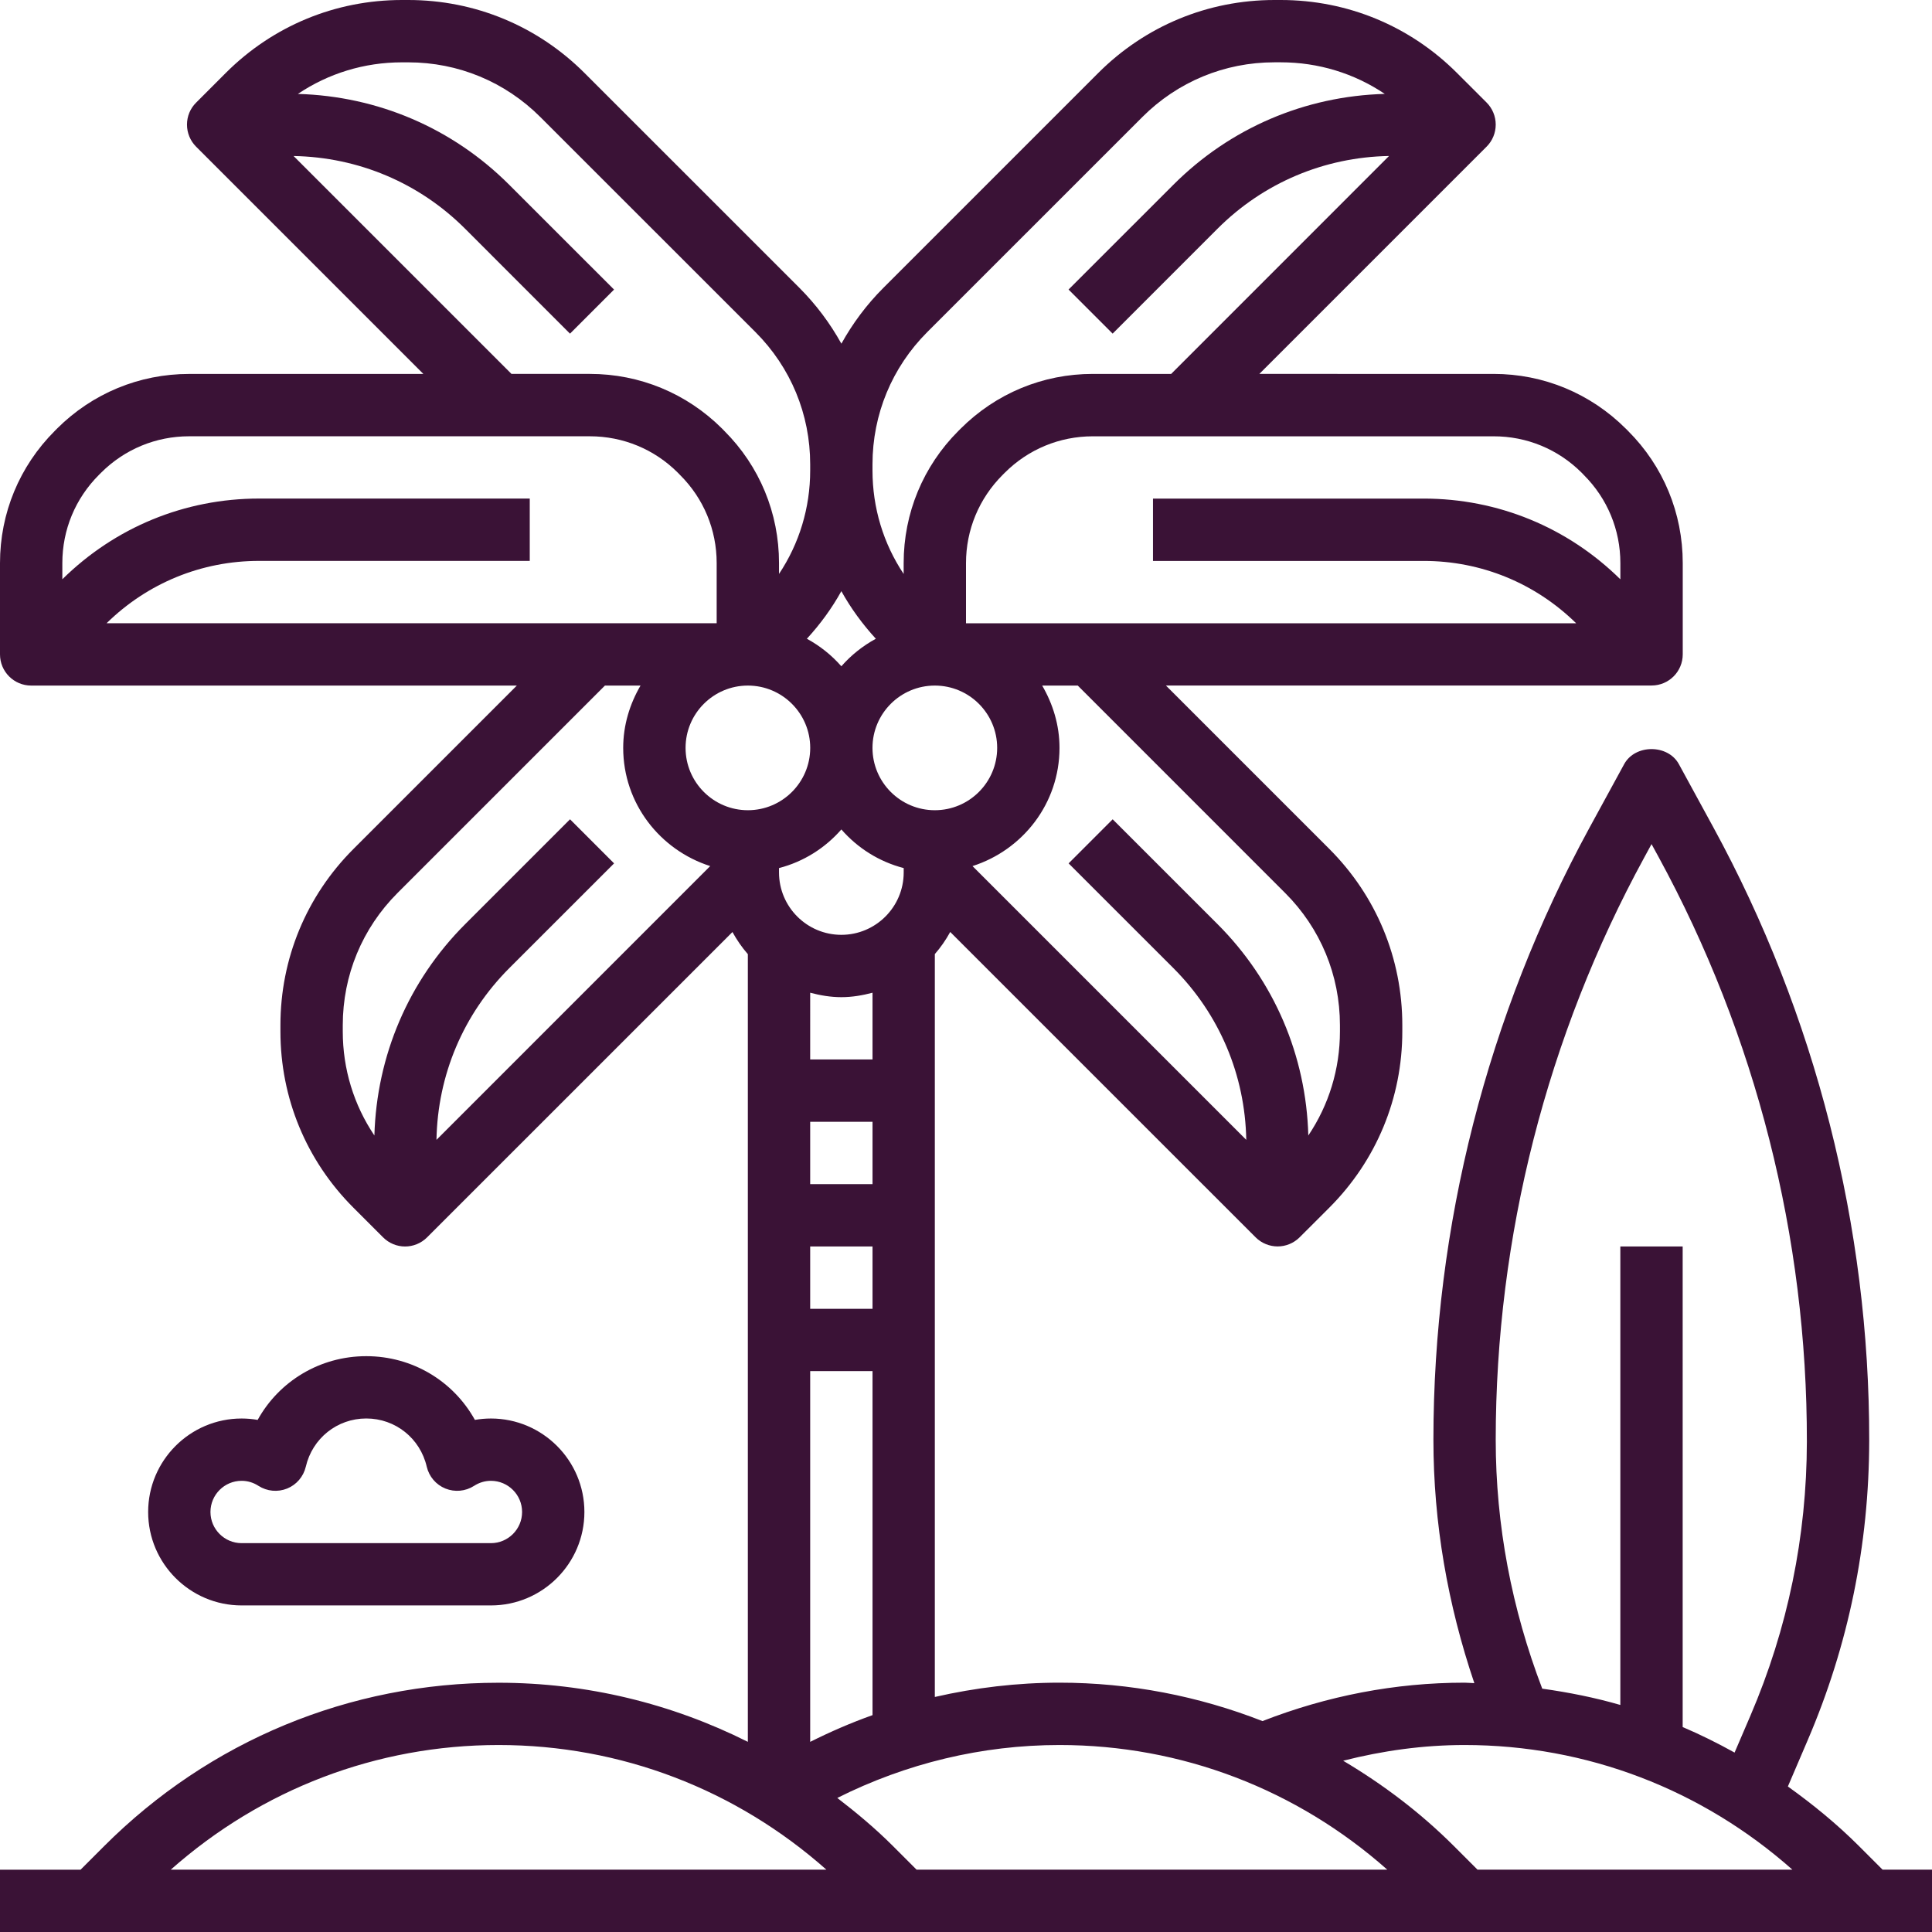 <?xml version="1.0" encoding="utf-8"?>
<!-- Generator: Adobe Illustrator 16.0.0, SVG Export Plug-In . SVG Version: 6.00 Build 0)  -->
<!DOCTYPE svg PUBLIC "-//W3C//DTD SVG 1.1//EN" "http://www.w3.org/Graphics/SVG/1.1/DTD/svg11.dtd">
<svg version="1.1" id="Capa_1" xmlns="http://www.w3.org/2000/svg" xmlns:xlink="http://www.w3.org/1999/xlink" x="0px" y="0px"
	 width="60px" height="60px" viewBox="0 0 60 60" enable-background="new 0 0 60 60" xml:space="preserve">
<path fill="#3A1236" d="M15.246,49.858c1.601,0,2.903-1.303,2.903-2.902c0-1.601-1.303-2.903-2.903-2.903
	c-0.167,0-0.334,0.015-0.498,0.043c-0.666-1.203-1.938-1.979-3.373-1.979c-1.435,0-2.707,0.775-3.373,1.979
	c-0.164-0.028-0.331-0.043-0.498-0.043c-1.601,0-2.903,1.303-2.903,2.903c0,1.6,1.303,2.902,2.903,2.902H15.246z M6.536,46.956
	c0-0.534,0.434-0.968,0.968-0.968c0.186,0,0.363,0.053,0.524,0.157c0.266,0.17,0.596,0.201,0.889,0.083
	c0.292-0.118,0.507-0.371,0.58-0.678c0.204-0.882,0.975-1.498,1.878-1.498s1.674,0.616,1.878,1.498
	c0.072,0.307,0.288,0.56,0.58,0.678s0.624,0.087,0.889-0.083c0.161-0.104,0.339-0.157,0.524-0.157c0.534,0,0.968,0.434,0.968,0.968
	c0,0.533-0.434,0.968-0.968,0.968H7.504C6.97,47.924,6.536,47.489,6.536,46.956z"/>
<path fill="#3A1236" d="M58.465,58.064l-0.732-0.732c-0.688-0.688-1.434-1.296-2.209-1.851l0.617-1.441
	c1.262-2.942,1.904-6.06,1.909-9.3c0.01-6.638-1.665-13.228-4.845-19.055l-1.066-1.954c-0.34-0.623-1.358-0.623-1.699,0l-1.08,1.98
	c-3.168,5.811-4.844,12.379-4.844,18.998c0,2.591,0.445,5.125,1.271,7.563c-0.102-0.002-0.201-0.015-0.303-0.015
	c-2.16,0-4.268,0.41-6.276,1.193c-1.983-0.775-4.11-1.193-6.305-1.193c-1.312,0-2.608,0.155-3.871,0.444V29.63
	c0.184-0.211,0.343-0.44,0.478-0.687l9.483,9.482c0.188,0.188,0.437,0.284,0.685,0.284c0.247,0,0.496-0.096,0.684-0.284l0.92-0.919
	c1.462-1.462,2.268-3.406,2.268-5.474v-0.194c0-2.068-0.806-4.013-2.268-5.475l-5.074-5.074h15.084c0.535,0,0.967-0.434,0.967-0.968
	v-2.835c0-1.552-0.604-3.009-1.696-4.101l-0.067-0.068c-0.002-0.002-0.004-0.003-0.006-0.005c-1.098-1.096-2.557-1.7-4.105-1.7
	H39.11l7.058-7.058c0.182-0.181,0.283-0.428,0.283-0.684c0-0.258-0.102-0.503-0.283-0.685l-0.92-0.919
	C43.787,0.805,41.842,0,39.775,0H39.58c-2.067,0-4.012,0.805-5.473,2.267L27.43,8.944c-0.52,0.52-0.952,1.103-1.3,1.729
	c-0.347-0.626-0.78-1.208-1.299-1.729l-6.678-6.677C16.69,0.805,14.745,0,12.679,0h-0.195C10.416,0,8.472,0.805,7.01,2.267
	L6.091,3.187C5.908,3.368,5.807,3.613,5.807,3.871c0,0.256,0.102,0.503,0.283,0.684l7.058,7.058H5.875
	c-1.55,0-3.008,0.604-4.106,1.7c-0.001,0.002-0.003,0.003-0.004,0.005l-0.063,0.063C0.604,14.479,0,15.937,0,17.488v2.835
	c0,0.534,0.433,0.968,0.968,0.968h15.083l-5.074,5.074c-1.462,1.462-2.268,3.407-2.268,5.474v0.194c0,2.068,0.805,4.013,2.268,5.474
	l0.919,0.919c0.188,0.189,0.437,0.285,0.684,0.285s0.496-0.096,0.684-0.284l9.483-9.482c0.136,0.247,0.294,0.476,0.478,0.687v24.462
	c-2.375-1.19-5.007-1.835-7.742-1.835c-4.626,0-8.977,1.802-12.249,5.074l-0.732,0.732H0V60h60v-1.936H58.465z M46.451,44.709
	c0-6.296,1.594-12.545,4.609-18.072l0.23-0.423l0.217,0.397c3.023,5.544,4.617,11.812,4.607,18.162
	c-0.004,2.943-0.594,5.805-1.752,8.506l-0.493,1.149c-0.524-0.291-1.061-0.559-1.612-0.793V38.71h-1.936v14.239
	c-0.79-0.229-1.602-0.391-2.425-0.506C46.949,49.966,46.451,47.369,46.451,44.709z M45.484,54.193c3.792,0,7.365,1.377,10.18,3.871
	h-9.779l-0.732-0.732c-1.043-1.042-2.205-1.918-3.44-2.651C42.941,54.369,44.201,54.193,45.484,54.193z M43.083,58.064H28.465
	l-0.732-0.732c-0.545-0.545-1.129-1.033-1.73-1.495c2.137-1.073,4.493-1.644,6.901-1.644C36.695,54.193,40.269,55.57,43.083,58.064z
	 M30.968,23.226c0,1.068-0.868,1.936-1.936,1.936s-1.936-0.868-1.936-1.936c0-1.067,0.868-1.935,1.936-1.935
	S30.968,22.158,30.968,23.226z M26.129,20.692c-0.303-0.346-0.664-0.634-1.071-0.855c0.418-0.455,0.778-0.949,1.071-1.478
	c0.293,0.529,0.654,1.022,1.071,1.478C26.793,20.059,26.432,20.346,26.129,20.692z M23.226,21.291c1.068,0,1.936,0.868,1.936,1.935
	c0,1.068-0.868,1.936-1.936,1.936c-1.067,0-1.935-0.868-1.935-1.936C21.291,22.158,22.158,21.291,23.226,21.291z M24.193,26.959
	c0.765-0.199,1.432-0.623,1.936-1.2c0.504,0.578,1.171,1.001,1.936,1.2v0.137c0,1.067-0.868,1.936-1.936,1.936
	s-1.936-0.868-1.936-1.936V26.959z M27.097,40.646h-1.936V38.71h1.936V40.646z M27.097,36.774h-1.936v-1.936h1.936V36.774z
	 M26.129,30.968c0.336,0,0.656-0.056,0.968-0.138v2.073h-1.936V30.83C25.473,30.912,25.793,30.968,26.129,30.968z M25.161,54.095
	V42.581h1.936v10.684C26.436,53.5,25.791,53.78,25.161,54.095z M39.912,27.733c1.097,1.096,1.701,2.554,1.701,4.105v0.194
	c0,1.168-0.344,2.284-0.982,3.232c-0.068-2.48-1.058-4.803-2.82-6.565l-3.256-3.255l-1.368,1.369l3.256,3.255
	c1.427,1.429,2.224,3.316,2.261,5.331l-8.502-8.502c1.561-0.499,2.702-1.946,2.702-3.671c0-0.708-0.205-1.363-0.538-1.935h1.105
	L39.912,27.733z M49.119,14.68l0.069,0.072c0.731,0.73,1.134,1.702,1.134,2.736v0.503c-1.639-1.616-3.805-2.507-6.109-2.507h-8.406
	v1.936h8.406c1.786,0,3.463,0.688,4.736,1.936H30v-1.867c0-1.034,0.403-2.006,1.139-2.742l0.063-0.063
	c0.731-0.731,1.704-1.134,2.737-1.134h12.443C47.416,13.548,48.387,13.95,49.119,14.68z M28.797,10.313l6.678-6.677
	c1.096-1.097,2.555-1.701,4.105-1.701h0.194c1.168,0,2.284,0.343,3.231,0.981c-2.48,0.069-4.803,1.06-6.564,2.821l-3.256,3.255
	l1.369,1.369l3.255-3.256c1.427-1.428,3.316-2.224,5.329-2.261l-6.766,6.768h-2.434c-1.55,0-3.008,0.604-4.11,1.706l-0.063,0.063
	c-1.097,1.097-1.701,2.555-1.701,4.106v0.338c-0.629-0.943-0.968-2.053-0.968-3.213v-0.194
	C27.097,12.868,27.701,11.41,28.797,10.313z M9.117,4.845c2.014,0.037,3.902,0.833,5.33,2.261l3.255,3.256l1.368-1.369l-3.256-3.255
	c-1.761-1.761-4.083-2.751-6.563-2.821c0.949-0.638,2.064-0.981,3.232-0.981h0.195c1.551,0,3.008,0.604,4.104,1.7l6.678,6.676
	c1.098,1.098,1.701,2.556,1.701,4.106v0.194c0,1.16-0.339,2.269-0.968,3.212v-0.338c0-1.552-0.604-3.009-1.696-4.101l-0.073-0.075
	c-1.098-1.094-2.557-1.698-4.106-1.698h-2.434L9.117,4.845z M3.074,14.746l0.065-0.065c0.732-0.73,1.704-1.132,2.735-1.132h12.443
	c1.033,0,2.006,0.403,2.732,1.129l0.073,0.075c0.732,0.729,1.135,1.701,1.135,2.735v1.867H3.31c1.273-1.248,2.951-1.936,4.736-1.936
	h8.406v-1.936H8.045c-2.304,0-4.47,0.891-6.109,2.507v-0.503C1.936,16.454,2.338,15.482,3.074,14.746z M10.645,32.033v-0.194
	c0-1.552,0.604-3.009,1.7-4.106l6.442-6.442h1.105c-0.333,0.572-0.538,1.227-0.538,1.935c0,1.725,1.141,3.172,2.702,3.671
	l-8.501,8.502c0.037-2.015,0.833-3.902,2.26-5.331l3.256-3.255l-1.368-1.369l-3.255,3.255c-1.762,1.762-2.75,4.085-2.821,6.565
	C10.989,34.317,10.645,33.201,10.645,32.033z M15.484,54.193c3.792,0,7.365,1.377,10.18,3.871H5.304
	C8.119,55.57,11.691,54.193,15.484,54.193z"/>
</svg>
